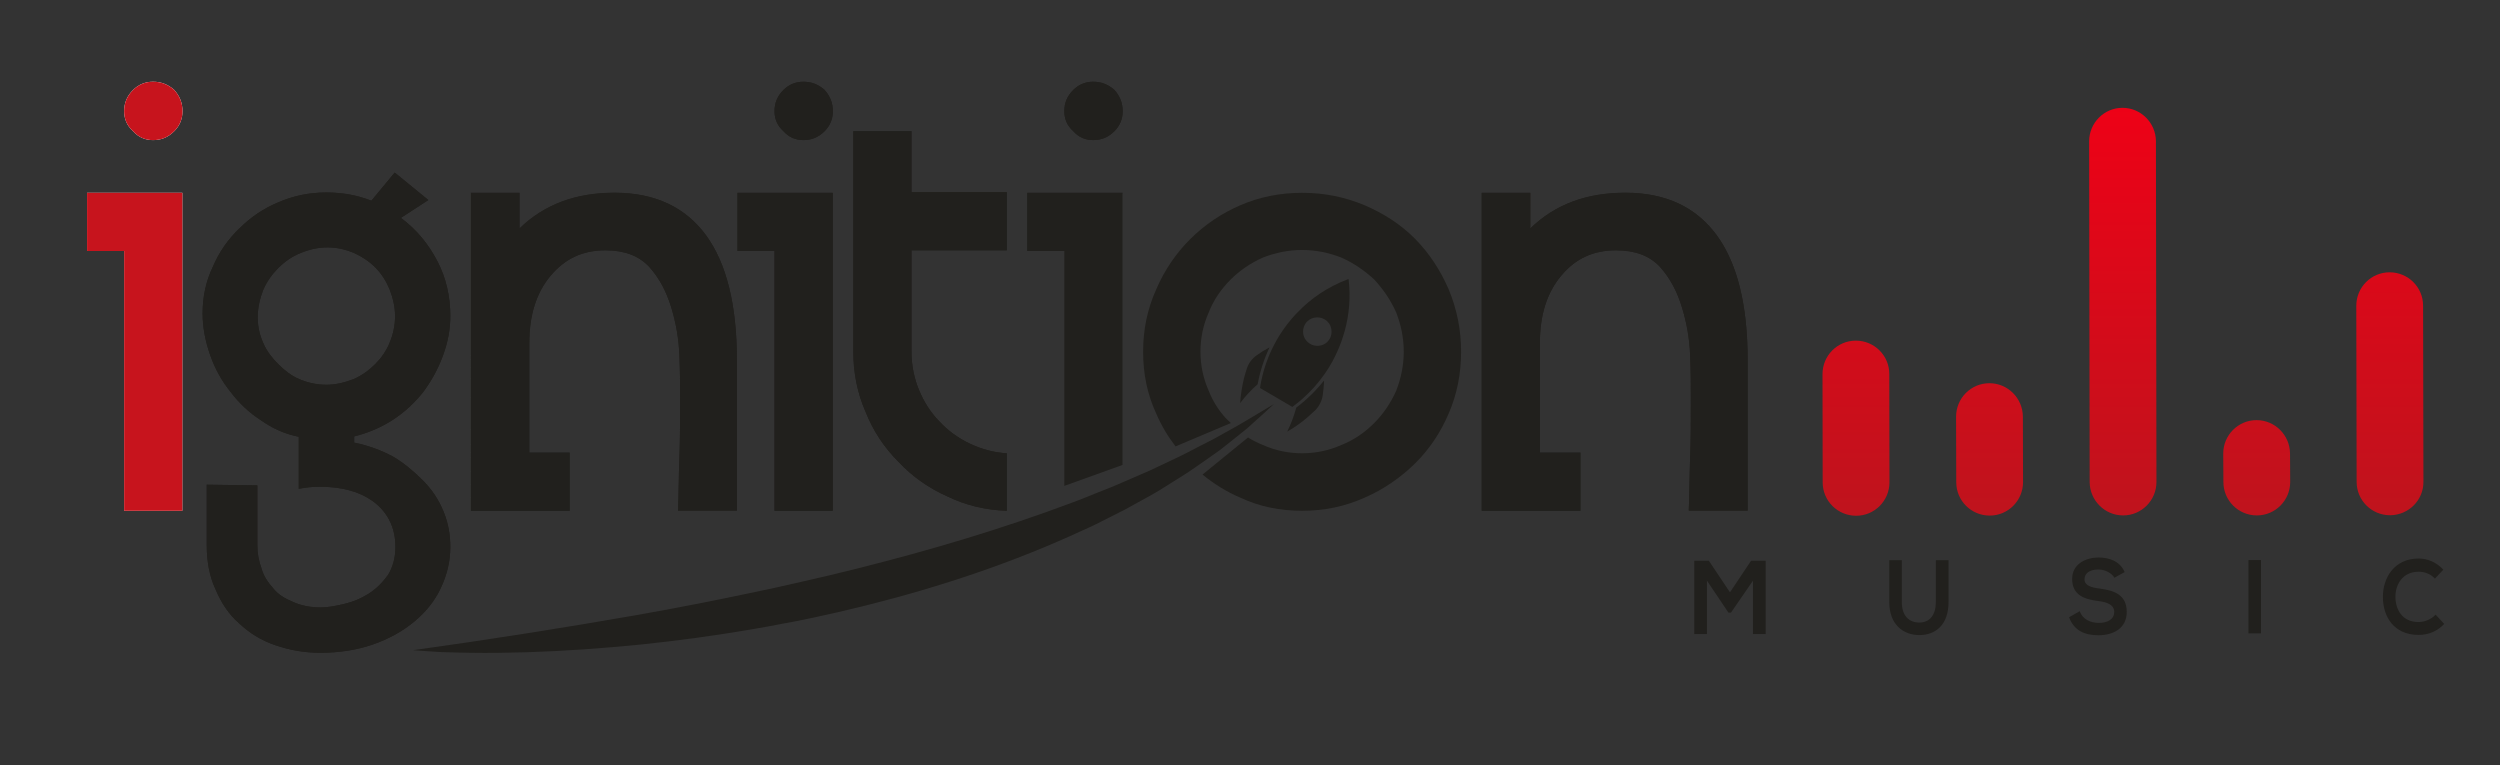 <?xml version="1.0" encoding="utf-8"?>
<!-- Generator: Adobe Illustrator 24.2.3, SVG Export Plug-In . SVG Version: 6.00 Build 0)  -->
<svg version="1.1" id="Capa_1" xmlns="http://www.w3.org/2000/svg" xmlns:xlink="http://www.w3.org/1999/xlink" x="0px" y="0px"
	 viewBox="0 0 1456.1 445.7" style="enable-background:new 0 0 1456.1 445.7;" xml:space="preserve">
<rect x="0" y="0" width="1456.1" height="445.7" fill="#333333" stroke="none"/>
<style type="text/css">
	.st0{fill:#21201D;}
	.st1{fill:url(#SVGID_1_);}
	.st2{fill:#FFFFFF;}
	.st3{fill:#C7141D;}
</style>
<g>
	<path class="st0" d="M1021,338.2l-12.8,18.6h-1.5l-12.5-18.6l0,31.1l-7.4,0l0-42.7l8.5,0l12.3,18.4l12.3-18.4l8.5,0l0,42.7l-7.4,0
		L1021,338.2z"/>
	<path class="st0" d="M1134.9,326.3l0,24.5c0,12.6-7.1,19.1-17,19.1c-9.4,0-17.5-6.2-17.5-19.1l0-24.5l7.3,0l0,24.5
		c0,7.7,4.1,11.8,10.2,11.8s9.6-4.5,9.6-11.8l0-24.5H1134.9z"/>
	<path class="st0" d="M1231.5,336.5c-1.3-2.4-5.1-4.8-9.3-4.8c-5.5,0-8.1,2.5-8.1,5.7c0,3.7,4,4.8,8.8,5.4
		c8.2,1.1,15.8,3.4,15.8,13.6c0,9.5-7.7,13.6-16.5,13.6c-8,0-14.2-2.7-17.1-10.5l6.2-3.5c1.7,4.7,6.3,6.8,11.1,6.8
		c4.7,0,9-1.8,9-6.4c0-4-3.9-5.7-9.1-6.3c-8-1-15.4-3.3-15.4-12.9c0-8.8,8-12.4,15.2-12.5c6.1,0,12.5,1.9,15.4,8.5L1231.5,336.5z"/>
	<path class="st0" d="M1309.6,368.9l0-42.7l7.3,0l0,42.7L1309.6,368.9z"/>
	<path class="st0" d="M1423.6,363.4c-4,4.3-9.2,6.4-14.9,6.4c-14.6,0-20.8-10.9-20.8-22c-0.1-11.2,6.6-22.5,20.8-22.5
		c5.3,0,10.4,2.2,14.4,6.5l-4.9,5.2c-2.6-2.8-6.1-4-9.5-4c-9.5,0-13.6,7.7-13.5,14.8c0.1,7.1,3.8,14.5,13.5,14.5
		c3.4,0,7.3-1.5,9.9-4.3L1423.6,363.4z"/>
</g>
<linearGradient id="SVGID_1_" gradientUnits="userSpaceOnUse" x1="1236.539" y1="486.58" x2="1236.539" y2="38.545" gradientTransform="matrix(1 0 0 -1 0 485.585)">
	<stop  offset="0.103" style="stop-color:#F10016"/>
	<stop  offset="0.694" style="stop-color:#BD141D"/>
</linearGradient>
<path class="st1" d="M1236.6,300.2c-10.7,0-19.4-8.7-19.5-19.4l-0.3-198.5c0-10.7,8.7-19.5,19.4-19.5c10.7,0,19.4,8.7,19.5,19.4
	l0.3,198.5C1256,291.5,1247.3,300.2,1236.6,300.2z M1100.5,280.9l-0.1-63.1c0-10.7-8.7-19.4-19.5-19.4c-10.7,0-19.4,8.7-19.4,19.5
	l0.1,63.1c0,10.7,8.7,19.4,19.5,19.4C1091.8,300.4,1100.5,291.7,1100.5,280.9z M1158.7,223.2c-10.7,0-19.4,8.7-19.4,19.5l0.1,38.2
	c0,10.7,8.7,19.4,19.5,19.4c10.7,0,19.4-8.7,19.4-19.5l-0.1-38.2C1178.1,231.9,1169.4,223.2,1158.7,223.2z M1314.3,244.7
	c-10.7,0-19.4,8.7-19.4,19.5l0.1,16.6c0,10.7,8.7,19.4,19.5,19.4c10.7,0,19.4-8.7,19.4-19.5l-0.1-16.6
	C1333.7,253.4,1325,244.7,1314.3,244.7z M1411.5,280.6l-0.2-102.6c0-10.7-8.7-19.4-19.5-19.4c-10.7,0-19.4,8.7-19.4,19.5l0.2,102.6
	c0,10.7,8.7,19.4,19.5,19.4C1402.9,300,1411.6,291.3,1411.5,280.6z"/>
<g>
	<g>
		<g>
			<path class="st2" d="M106.2,297.5H72.3V146.2H50.7v-33.9h55.5L106.2,297.5L106.2,297.5z M77.5,76.4c-3.6-3.2-5.2-7.2-5.2-11.6
				c0-4.8,1.6-8.8,5.2-12.4c3.2-3.2,7.2-4.8,11.6-4.8c4.8,0,8.8,1.6,12.4,4.8c3.2,3.6,4.8,7.6,4.8,12.4c0,4.4-1.6,8.4-4.8,11.6
				c-3.6,3.6-7.6,5.2-12.4,5.2C84.7,81.6,80.7,80,77.5,76.4z"/>
			<path class="st0" d="M256.7,342.6c-3.6,7.6-8.8,14-15.6,19.6s-14.8,10-24,13.2c-9.2,3.2-19.6,4.8-30.7,4.8c-9.2,0-18-1.6-26-4.4
				c-8.4-2.8-15.2-7.2-21.2-12.8c-6-5.2-10.4-12-13.6-19.6c-3.6-7.6-5.2-16.4-5.2-26v-35.1l29.5,0.4v34.7c0,4.8,0.8,9.2,2.4,13.6
				c1.2,4.4,3.6,8,6.8,11.6c2.8,3.6,6.8,6,11.6,8c4.4,2,10,3.2,16,3.2c4,0,8.4-0.8,13.6-2s10-3.2,14.4-6c4.4-2.8,8-6.4,11.2-10.8
				c2.8-4.4,4.4-10,4.4-16.4c0-10.8-4-19.2-11.6-25.5c-8-6.4-18.8-9.6-32.3-9.6c-4.4,0-8.4,0.4-12.4,1.2v-30.3
				c-8-1.6-15.2-4.8-22-9.6c-6.8-4.4-12.8-10-17.6-16.4c-5.2-6.4-9.2-13.6-12-21.6c-2.8-8-4.4-16-4.4-24.4c0-9.6,2-18.8,6-27.1
				c3.6-8.4,8.8-16,15.6-22.4c6.4-6.4,14-11.6,22.8-15.2c8.4-3.6,17.6-5.6,27.5-5.6c9.6,0,18.4,1.6,26.4,4.8l13.6-16.4l19.6,16
				l-16,10.4c9.2,6.8,16,15.2,21.2,25.1c5.2,10,7.6,20.8,7.6,31.9c0,8.4-1.6,16-4.4,23.5c-2.8,7.6-6.8,14.8-11.6,21.2
				c-5.2,6.4-10.8,11.6-17.6,16c-6.8,4.4-14.4,7.6-22.4,9.6v3.6c8,1.6,15.6,4.4,22.4,8c6.8,4,12.4,8.8,17.6,14s9.2,11.2,12,18
				c2.8,6.8,4,13.6,4,20.8C262.3,327,260.3,335,256.7,342.6z M153.3,199.7c2,4.8,5.2,8.8,8.8,12.4s7.6,6.8,12.4,8.8
				c4.8,2,10,3.2,15.6,3.2c5.2,0,10.4-1.2,15.6-3.2c4.8-2,9.2-5.2,12.8-8.8s6.4-7.6,8.4-12.4c2-4.8,3.2-10,3.2-15.6
				c0-5.2-1.2-10.4-3.2-15.6c-2-4.8-4.8-9.2-8.4-12.8s-8-6.4-12.4-8.4c-4.8-2-10-3.2-15.2-3.2c-5.6,0-10.8,1.2-15.6,3.2
				c-5.2,2-9.6,5.2-13.2,8.8c-3.6,3.6-6.8,8-8.8,12.8c-2,5.2-3.2,10.4-3.2,16C150.1,190.1,151.3,195.3,153.3,199.7z"/>
			<path class="st0" d="M411.2,137c12,16.4,18,40.7,18,72.6v87.8h-34.3c0.4-10,0.4-20.4,0.8-30.7c0.4-10,0.4-22,0.4-35.1
				c0-6.8,0-14.8-0.4-24.8c-0.4-9.6-2-18.8-4.8-27.9s-6.8-16.8-12.8-23.5c-6-6.4-14.4-9.6-25.5-9.6c-13.2,0-23.5,4.8-31.9,14.8
				c-8.4,10-12.4,23.1-12.4,39.1v63.9h23.5v33.9h-57.5V112.3h28.3v20.8c14.4-14,32.7-20.8,55.5-20.8
				C381.6,112.3,399.2,120.7,411.2,137z"/>
			<path class="st0" d="M485,297.5h-33.9V146.2h-21.5v-33.9H485V297.5z M456.3,76.4c-3.6-3.2-5.2-7.2-5.2-11.6
				c0-4.8,1.6-8.8,5.2-12.4c3.2-3.2,7.2-4.8,11.6-4.8c4.8,0,8.8,1.6,12.4,4.8c3.2,3.6,4.8,7.6,4.8,12.4c0,4.4-1.6,8.4-4.8,11.6
				c-3.6,3.6-7.6,5.2-12.4,5.2C463.5,81.6,459.5,80,456.3,76.4z"/>
			<path class="st0" d="M586.4,111.9v33.9h-55.5v59.1c0,8,1.6,15.6,4.4,22.3c2.8,6.8,6.8,13.2,12,18.4c4.8,5.2,10.8,9.6,17.6,12.8
				c6.8,3.2,14,5.2,21.5,5.6v33.5c-12.4-0.4-24-3.2-34.7-8.4c-10.8-4.8-20.4-11.6-28.3-20c-8.4-8.4-14.8-18-19.2-29.1
				c-4.8-10.8-7.2-22.8-7.2-35.1V76.4h33.9v35.5H586.4z"/>
			<path class="st0" d="M619.9,146.2h-21.5v-33.9h55.5 M625.1,76.4c-3.6-3.2-5.2-7.2-5.2-11.6c0-4.8,1.6-8.8,5.2-12.4
				c3.2-3.2,7.2-4.8,11.6-4.8c4.8,0,8.8,1.6,12.4,4.8c3.2,3.6,4.8,7.6,4.8,12.4c0,4.4-1.6,8.4-4.8,11.6c-3.6,3.6-7.6,5.2-12.4,5.2
				C632.3,81.6,628.3,80,625.1,76.4z"/>
			<path class="st0" d="M999.9,137c12,16.4,18,40.7,18,72.6v87.8h-34.3c0.4-10,0.4-20.4,0.8-30.7c0.4-10,0.4-22,0.4-35.1
				c0-6.8,0-14.8-0.4-24.8c-0.4-9.6-2-18.8-4.8-27.9s-6.8-16.8-12.8-23.5c-6-6.4-14.4-9.6-25.6-9.6c-13.2,0-23.6,4.8-31.9,14.8
				c-8.4,10-12.4,23.1-12.4,39.1v63.9h23.6v33.9H863V112.3h28.3v20.8c14.4-14,32.7-20.8,55.5-20.8
				C970.4,112.3,987.9,120.7,999.9,137z"/>
			<path class="st0" d="M240.5,378.7l32.8-4.7l32.7-5c21.7-3.4,43.4-7,65-10.8c21.6-3.8,43.1-8,64.5-12.5c10.7-2.2,21.4-4.5,32-7
				l16-3.7l15.9-3.9c42.3-10.6,84.1-23,124.9-38.3c5.1-1.8,10.1-4,15.2-6l7.6-3c2.5-1,5-2.1,7.5-3.2c5-2.2,10-4.3,15-6.5l14.8-7
				c2.5-1.1,4.9-2.4,7.3-3.6l7.3-3.8l7.3-3.7l7.2-4c9.7-5.2,19-11.1,28.5-16.7c-4,3.8-8.2,7.5-12.3,11.2l-3.1,2.8l-3.2,2.6l-6.5,5.2
				l-6.6,5.2l-6.8,4.8l-6.9,4.8c-2.3,1.6-4.6,3.2-7,4.7l-14.2,8.9c-4.8,2.9-9.7,5.5-14.6,8.2c-2.5,1.3-4.8,2.8-7.4,4l-7.5,3.8
				c-5,2.5-9.9,5.1-15.1,7.3c-40.5,18.8-83.1,33-126.3,43.8l-16.2,3.9l-16.3,3.6c-5.4,1.2-10.9,2.2-16.4,3.2
				c-5.5,1.1-10.9,2.1-16.4,3c-21.9,3.8-43.9,6.8-66,9.1c-22.1,2.2-44.2,3.8-66.4,4.5c-11.1,0.3-22.2,0.5-33.2,0.3
				c-5.5-0.1-11.1-0.2-16.6-0.4C251.5,379.4,246,379.2,240.5,378.7z"/>
			<path class="st3" d="M106.2,297.5H72.3V146.2H50.7v-33.9h55.5V297.5z M77.5,76.4c-3.6-3.2-5.2-7.2-5.2-11.6
				c0-4.8,1.6-8.8,5.2-12.4c3.2-3.2,7.2-4.8,11.6-4.8c4.8,0,8.8,1.6,12.4,4.8c3.2,3.6,4.8,7.6,4.8,12.4c0,4.4-1.6,8.4-4.8,11.6
				c-3.6,3.6-7.6,5.2-12.4,5.2C84.7,81.6,80.7,80,77.5,76.4z"/>
			<path class="st0" d="M256.7,342.6c-3.6,7.6-8.8,14-15.6,19.6s-14.8,10-24,13.2c-9.2,3.2-19.6,4.8-30.7,4.8c-9.2,0-18-1.6-26-4.4
				c-8.4-2.8-15.2-7.2-21.2-12.8c-6-5.2-10.4-12-13.6-19.6c-3.6-7.6-5.2-16.4-5.2-26v-35.1l29.5,0.4v34.7c0,4.8,0.8,9.2,2.4,13.6
				c1.2,4.4,3.6,8,6.8,11.6c2.8,3.6,6.8,6,11.6,8c4.4,2,10,3.2,16,3.2c4,0,8.4-0.8,13.6-2s10-3.2,14.4-6c4.4-2.8,8-6.4,11.2-10.8
				c2.8-4.4,4.4-10,4.4-16.4c0-10.8-4-19.2-11.6-25.5c-8-6.4-18.8-9.6-32.3-9.6c-4.4,0-8.4,0.4-12.4,1.2v-30.3
				c-8-1.6-15.2-4.8-22-9.6c-6.8-4.4-12.8-10-17.6-16.4c-5.2-6.4-9.2-13.6-12-21.6c-2.8-8-4.4-16-4.4-24.4c0-9.6,2-18.8,6-27.1
				c3.6-8.4,8.8-16,15.6-22.4c6.4-6.4,14-11.6,22.8-15.2c8.4-3.6,17.6-5.6,27.5-5.6c9.6,0,18.4,1.6,26.4,4.8l13.6-16.4l19.6,16
				l-16,10.4c9.2,6.8,16,15.2,21.2,25.1s7.6,20.8,7.6,31.9c0,8.4-1.6,16-4.4,23.5c-2.8,7.6-6.8,14.8-11.6,21.2
				c-5.2,6.4-10.8,11.6-17.6,16c-6.8,4.4-14.4,7.6-22.4,9.6v3.6c8,1.6,15.6,4.4,22.4,8c6.8,4,12.4,8.8,17.6,14
				c5.2,5.2,9.2,11.2,12,18c2.8,6.8,4,13.6,4,20.8C262.3,327,260.3,335,256.7,342.6z M153.3,199.7c2,4.8,5.2,8.8,8.8,12.4
				c3.6,3.6,7.6,6.8,12.4,8.8c4.8,2,10,3.2,15.6,3.2c5.2,0,10.4-1.2,15.6-3.2c4.8-2,9.2-5.2,12.8-8.8s6.4-7.6,8.4-12.4
				c2-4.8,3.2-10,3.2-15.6c0-5.2-1.2-10.4-3.2-15.6c-2-4.8-4.8-9.2-8.4-12.8s-8-6.4-12.4-8.4c-4.8-2-10-3.2-15.2-3.2
				c-5.6,0-10.8,1.2-15.6,3.2c-5.2,2-9.6,5.2-13.2,8.8c-3.6,3.6-6.8,8-8.8,12.8c-2,5.2-3.2,10.4-3.2,16
				C150.1,190.1,151.3,195.3,153.3,199.7z"/>
			<path class="st0" d="M411.2,137c12,16.4,18,40.7,18,72.6v87.8h-34.3c0.4-10,0.4-20.4,0.8-30.7c0.4-10,0.4-22,0.4-35.1
				c0-6.8,0-14.8-0.4-24.8c-0.4-9.6-2-18.8-4.8-27.9s-6.8-16.8-12.8-23.5c-6-6.4-14.4-9.6-25.5-9.6c-13.2,0-23.5,4.8-31.9,14.8
				c-8.4,10-12.4,23.1-12.4,39.1v63.9h23.5v33.9h-57.5V112.3h28.3V133c14.4-14,32.7-20.8,55.5-20.8
				C381.6,112.3,399.2,120.7,411.2,137z"/>
			<path class="st0" d="M485,297.5h-33.9V146.2h-21.6v-33.9H485V297.5z M456.3,76.4c-3.6-3.2-5.2-7.2-5.2-11.6
				c0-4.8,1.6-8.8,5.2-12.4c3.2-3.2,7.2-4.8,11.6-4.8c4.8,0,8.8,1.6,12.4,4.8c3.2,3.6,4.8,7.6,4.8,12.4c0,4.4-1.6,8.4-4.8,11.6
				c-3.6,3.6-7.6,5.2-12.4,5.2C463.5,81.6,459.5,80,456.3,76.4z"/>
			<path class="st0" d="M586.4,111.9v33.9h-55.5v59.1c0,8,1.6,15.6,4.4,22.3c2.8,6.8,6.8,13.2,12,18.4c4.8,5.2,10.8,9.6,17.6,12.8
				c6.8,3.2,14,5.2,21.5,5.6v33.5c-12.4-0.4-24-3.2-34.7-8.4c-10.8-4.8-20.4-11.6-28.3-20c-8.4-8.4-14.8-18-19.2-29.1
				c-4.8-10.8-7.2-22.8-7.2-35.1V76.4h33.9v35.5L586.4,111.9L586.4,111.9z"/>
			<path class="st0" d="M619.9,283V146.2h-21.6v-33.9h55.5v158.5 M625.1,76.4c-3.6-3.2-5.2-7.2-5.2-11.6c0-4.8,1.6-8.8,5.2-12.4
				c3.2-3.2,7.2-4.8,11.6-4.8c4.8,0,8.8,1.6,12.4,4.8c3.2,3.6,4.8,7.6,4.8,12.4c0,4.4-1.6,8.4-4.8,11.6c-3.6,3.6-7.6,5.2-12.4,5.2
				C632.3,81.6,628.3,80,625.1,76.4z"/>
			<path class="st0" d="M999.9,137c12,16.4,18,40.7,18,72.6v87.8h-34.3c0.4-10,0.4-20.4,0.8-30.7c0.4-10,0.4-22,0.4-35.1
				c0-6.8,0-14.8-0.4-24.8c-0.4-9.6-2-18.8-4.8-27.9s-6.8-16.8-12.8-23.5c-6-6.4-14.4-9.6-25.6-9.6c-13.2,0-23.6,4.8-31.9,14.8
				c-8.4,10-12.4,23.1-12.4,39.1v63.9h23.6v33.9H863V112.3h28.3V133c14.4-14,32.7-20.8,55.5-20.8C970.4,112.3,987.9,120.7,999.9,137
				z"/>
			<g>
				<g>
					<g>
						<g>
							<path class="st0" d="M716.9,246.4l-32.2,13.6c-4.5-5.8-8.3-12.2-11.3-19.2c-5.2-11.2-7.6-23.2-7.6-35.9s2.4-24.8,7.6-36.3
								c4.8-11.2,11.6-21.2,20-29.5s18-14.8,29.1-19.6s23.2-7.2,35.9-7.2c12.8,0,24.8,2.4,36.3,7.2c11.2,4.8,21.2,11.2,29.5,19.6
								s14.8,18.4,19.6,29.5c4.8,11.6,7.2,23.5,7.2,36.3s-2.4,24.8-7.2,35.9c-4.8,11.2-11.2,20.8-19.6,29.1s-18.4,15.2-29.5,20
								c-11.6,5.2-23.6,7.6-36.3,7.6c-12.8,0-24.8-2.4-35.9-7.6c-8.2-3.5-15.5-8.1-22.1-13.5l26.5-21.6c2.7,1.7,5.7,3.2,8.7,4.4
								c7.2,3.2,14.8,4.8,22.8,4.8s15.6-1.6,22.8-4.8c7.2-2.8,13.6-7.2,19.2-12.8c5.2-5.2,9.6-11.6,12.8-18.8
								c2.8-7.2,4.4-14.8,4.4-22.8s-1.6-15.6-4.4-22.8c-3.2-7.2-7.6-13.6-12.8-19.2c-5.6-5.2-12-9.6-19.2-12.8
								c-7.2-2.8-14.8-4.4-22.8-4.4s-15.6,1.6-22.8,4.4c-7.2,3.2-13.6,7.6-18.8,12.8c-5.6,5.6-10,12-12.8,19.2
								c-3.2,7.2-4.8,14.8-4.8,22.8s1.6,15.6,4.8,22.8c2.3,5.9,5.7,11.3,9.9,15.9"/>
						</g>
					</g>
				</g>
			</g>
		</g>
		<g>
			<g>
				<path class="st0" d="M771.1,221.7c-4.6,5.8-10,11.1-16.1,15.7c0,0,0,0,0,0c-1.3,4.8-3.1,9.6-5.3,14c4.2-2.4,8.2-5.2,11.8-8.3
					c1.5-1.3,3-2.7,4.5-4.1c2.3-2.3,3.9-5.4,4.4-8.7c0.4-2.7,0.6-5.3,0.8-8C771.1,222.1,771.1,221.9,771.1,221.7z"/>
			</g>
			<g>
				<g>
					<g>
						<path class="st0" d="M738.9,202.6c-2.4,1.3-4.7,2.7-6.9,4.3c-2.7,1.9-4.8,4.6-5.8,7.8c-0.6,1.9-1.2,3.8-1.7,5.8
							c-1.1,4.7-1.9,9.5-2.2,14.3c3-4,6.4-7.7,10.2-11c0,0,0,0,0,0c1.4-7.5,3.7-14.6,6.9-21.4C739.2,202.4,739,202.5,738.9,202.6z"
							/>
					</g>
					<g>
						<g>
							<path class="st0" d="M784.9,162.7c-11.5,4.4-21.5,11.1-29.4,19.5c-2.1,2.1-4,4.4-5.8,6.7c-2.9,3.8-5.5,7.8-7.7,12.1
								c-3.4,6.6-5.9,13.6-7.4,20.9c-0.3,1.3-0.5,2.7-0.7,4.1l18.8,11c1.8-1.3,3.5-2.7,5.2-4.1c5.3-4.6,10-9.8,13.9-15.5
								c3.1-4.4,5.6-9.1,7.7-14c1.5-3.5,2.7-7,3.7-10.6c2.7-9.7,3.5-19.9,2.3-30.1C785.4,162.5,785.2,162.6,784.9,162.7z
								 M773.3,198.9c-1.7,1.8-4,2.6-6.3,2.5c-2,0-3.9-0.8-5.5-2.3c-1.3-1.2-2.1-2.8-2.4-4.4c-0.4-2,0-4.2,1.1-6
								c0.3-0.5,0.6-0.9,1-1.3c3.2-3.3,8.4-3.4,11.8-0.3c1.6,1.5,2.4,3.4,2.5,5.4C775.7,194.8,775,197.1,773.3,198.9z"/>
						</g>
					</g>
				</g>
			</g>
		</g>
	</g>
</g>
</svg>
